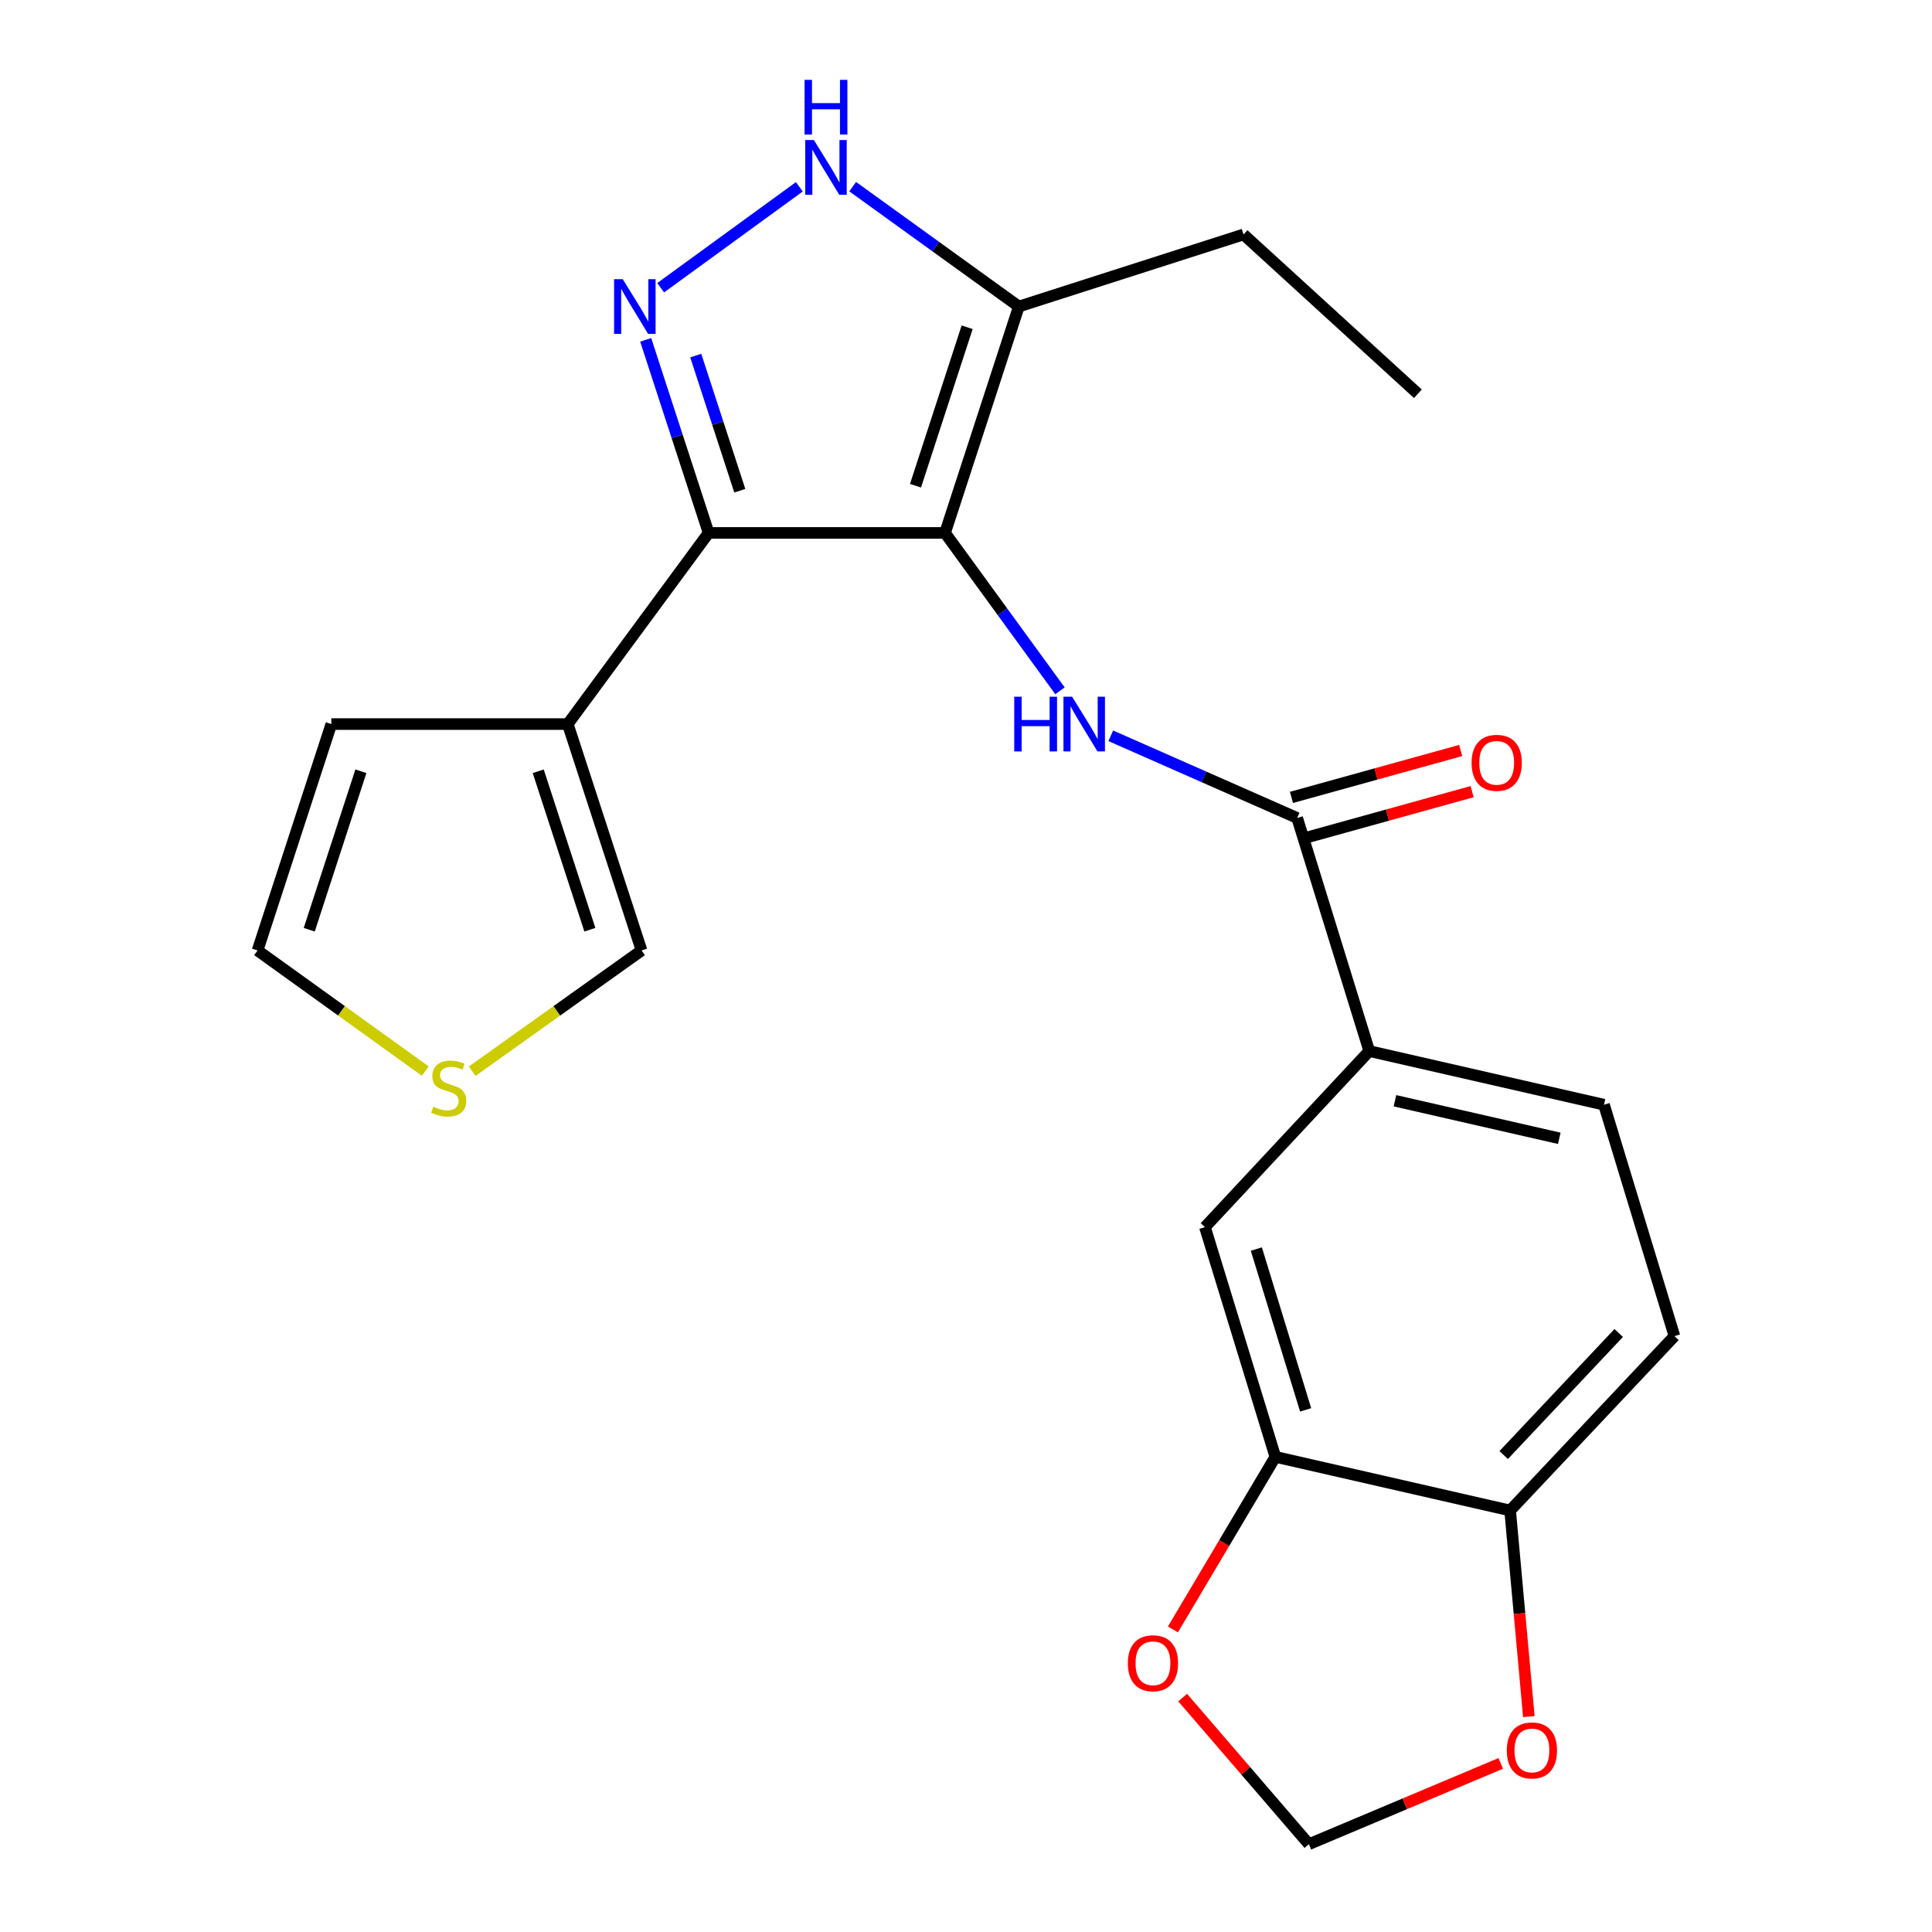 <?xml version='1.0' encoding='iso-8859-1'?>
<svg version='1.1' baseProfile='full'
              xmlns='http://www.w3.org/2000/svg'
                      xmlns:rdkit='http://www.rdkit.org/xml'
                      xmlns:xlink='http://www.w3.org/1999/xlink'
                  xml:space='preserve'
width='1000px' height='1000px' viewBox='0 0 1000 1000'>
<!-- END OF HEADER -->
<rect style='opacity:1.0;fill:#FFFFFF;stroke:none' width='1000' height='1000' x='0' y='0'> </rect>
<path class='bond-0' d='M 366.777,275.841 L 293.877,374.781' style='fill:none;fill-rule:evenodd;stroke:#000000;stroke-width:6px;stroke-linecap:butt;stroke-linejoin:miter;stroke-opacity:1' />
<path class='bond-1' d='M 366.777,275.841 L 489.154,275.841' style='fill:none;fill-rule:evenodd;stroke:#000000;stroke-width:6px;stroke-linecap:butt;stroke-linejoin:miter;stroke-opacity:1' />
<path class='bond-2' d='M 366.777,275.841 L 350.492,225.871' style='fill:none;fill-rule:evenodd;stroke:#000000;stroke-width:6px;stroke-linecap:butt;stroke-linejoin:miter;stroke-opacity:1' />
<path class='bond-2' d='M 350.492,225.871 L 334.208,175.901' style='fill:none;fill-rule:evenodd;stroke:#0000FF;stroke-width:6px;stroke-linecap:butt;stroke-linejoin:miter;stroke-opacity:1' />
<path class='bond-2' d='M 382.913,253.999 L 371.514,219.02' style='fill:none;fill-rule:evenodd;stroke:#000000;stroke-width:6px;stroke-linecap:butt;stroke-linejoin:miter;stroke-opacity:1' />
<path class='bond-2' d='M 371.514,219.02 L 360.115,184.041' style='fill:none;fill-rule:evenodd;stroke:#0000FF;stroke-width:6px;stroke-linecap:butt;stroke-linejoin:miter;stroke-opacity:1' />
<path class='bond-3' d='M 489.154,275.841 L 527.342,158.66' style='fill:none;fill-rule:evenodd;stroke:#000000;stroke-width:6px;stroke-linecap:butt;stroke-linejoin:miter;stroke-opacity:1' />
<path class='bond-3' d='M 473.861,251.413 L 500.593,169.386' style='fill:none;fill-rule:evenodd;stroke:#000000;stroke-width:6px;stroke-linecap:butt;stroke-linejoin:miter;stroke-opacity:1' />
<path class='bond-4' d='M 489.154,275.841 L 518.9,316.701' style='fill:none;fill-rule:evenodd;stroke:#000000;stroke-width:6px;stroke-linecap:butt;stroke-linejoin:miter;stroke-opacity:1' />
<path class='bond-4' d='M 518.9,316.701 L 548.647,357.562' style='fill:none;fill-rule:evenodd;stroke:#0000FF;stroke-width:6px;stroke-linecap:butt;stroke-linejoin:miter;stroke-opacity:1' />
<path class='bond-5' d='M 527.342,158.66 L 484.344,127.636' style='fill:none;fill-rule:evenodd;stroke:#000000;stroke-width:6px;stroke-linecap:butt;stroke-linejoin:miter;stroke-opacity:1' />
<path class='bond-5' d='M 484.344,127.636 L 441.347,96.613' style='fill:none;fill-rule:evenodd;stroke:#0000FF;stroke-width:6px;stroke-linecap:butt;stroke-linejoin:miter;stroke-opacity:1' />
<path class='bond-6' d='M 527.342,158.66 L 643.639,121.356' style='fill:none;fill-rule:evenodd;stroke:#000000;stroke-width:6px;stroke-linecap:butt;stroke-linejoin:miter;stroke-opacity:1' />
<path class='bond-7' d='M 413.73,96.688 L 341.962,148.926' style='fill:none;fill-rule:evenodd;stroke:#0000FF;stroke-width:6px;stroke-linecap:butt;stroke-linejoin:miter;stroke-opacity:1' />
<path class='bond-8' d='M 866.688,691.576 L 781.64,781.832' style='fill:none;fill-rule:evenodd;stroke:#000000;stroke-width:6px;stroke-linecap:butt;stroke-linejoin:miter;stroke-opacity:1' />
<path class='bond-8' d='M 837.84,689.952 L 778.306,753.131' style='fill:none;fill-rule:evenodd;stroke:#000000;stroke-width:6px;stroke-linecap:butt;stroke-linejoin:miter;stroke-opacity:1' />
<path class='bond-9' d='M 866.688,691.576 L 830.232,571.803' style='fill:none;fill-rule:evenodd;stroke:#000000;stroke-width:6px;stroke-linecap:butt;stroke-linejoin:miter;stroke-opacity:1' />
<path class='bond-10' d='M 574.934,380.845 L 623.173,402.115' style='fill:none;fill-rule:evenodd;stroke:#0000FF;stroke-width:6px;stroke-linecap:butt;stroke-linejoin:miter;stroke-opacity:1' />
<path class='bond-10' d='M 623.173,402.115 L 671.411,423.386' style='fill:none;fill-rule:evenodd;stroke:#000000;stroke-width:6px;stroke-linecap:butt;stroke-linejoin:miter;stroke-opacity:1' />
<path class='bond-11' d='M 674.365,434.039 L 718.163,421.896' style='fill:none;fill-rule:evenodd;stroke:#000000;stroke-width:6px;stroke-linecap:butt;stroke-linejoin:miter;stroke-opacity:1' />
<path class='bond-11' d='M 718.163,421.896 L 761.962,409.754' style='fill:none;fill-rule:evenodd;stroke:#FF0000;stroke-width:6px;stroke-linecap:butt;stroke-linejoin:miter;stroke-opacity:1' />
<path class='bond-11' d='M 668.458,412.733 L 712.256,400.59' style='fill:none;fill-rule:evenodd;stroke:#000000;stroke-width:6px;stroke-linecap:butt;stroke-linejoin:miter;stroke-opacity:1' />
<path class='bond-11' d='M 712.256,400.59 L 756.055,388.448' style='fill:none;fill-rule:evenodd;stroke:#FF0000;stroke-width:6px;stroke-linecap:butt;stroke-linejoin:miter;stroke-opacity:1' />
<path class='bond-12' d='M 671.411,423.386 L 708.727,544.031' style='fill:none;fill-rule:evenodd;stroke:#000000;stroke-width:6px;stroke-linecap:butt;stroke-linejoin:miter;stroke-opacity:1' />
<path class='bond-13' d='M 830.232,571.803 L 708.727,544.031' style='fill:none;fill-rule:evenodd;stroke:#000000;stroke-width:6px;stroke-linecap:butt;stroke-linejoin:miter;stroke-opacity:1' />
<path class='bond-13' d='M 807.08,589.191 L 722.027,569.75' style='fill:none;fill-rule:evenodd;stroke:#000000;stroke-width:6px;stroke-linecap:butt;stroke-linejoin:miter;stroke-opacity:1' />
<path class='bond-14' d='M 708.727,544.031 L 623.679,635.159' style='fill:none;fill-rule:evenodd;stroke:#000000;stroke-width:6px;stroke-linecap:butt;stroke-linejoin:miter;stroke-opacity:1' />
<path class='bond-15' d='M 643.639,121.356 L 733.895,203.812' style='fill:none;fill-rule:evenodd;stroke:#000000;stroke-width:6px;stroke-linecap:butt;stroke-linejoin:miter;stroke-opacity:1' />
<path class='bond-16' d='M 244.397,554.459 L 288.231,523.205' style='fill:none;fill-rule:evenodd;stroke:#CCCC00;stroke-width:6px;stroke-linecap:butt;stroke-linejoin:miter;stroke-opacity:1' />
<path class='bond-16' d='M 288.231,523.205 L 332.065,491.95' style='fill:none;fill-rule:evenodd;stroke:#000000;stroke-width:6px;stroke-linecap:butt;stroke-linejoin:miter;stroke-opacity:1' />
<path class='bond-17' d='M 220.125,554.396 L 176.718,523.173' style='fill:none;fill-rule:evenodd;stroke:#CCCC00;stroke-width:6px;stroke-linecap:butt;stroke-linejoin:miter;stroke-opacity:1' />
<path class='bond-17' d='M 176.718,523.173 L 133.312,491.95' style='fill:none;fill-rule:evenodd;stroke:#000000;stroke-width:6px;stroke-linecap:butt;stroke-linejoin:miter;stroke-opacity:1' />
<path class='bond-18' d='M 332.065,491.95 L 293.877,374.781' style='fill:none;fill-rule:evenodd;stroke:#000000;stroke-width:6px;stroke-linecap:butt;stroke-linejoin:miter;stroke-opacity:1' />
<path class='bond-18' d='M 305.315,481.226 L 278.584,399.208' style='fill:none;fill-rule:evenodd;stroke:#000000;stroke-width:6px;stroke-linecap:butt;stroke-linejoin:miter;stroke-opacity:1' />
<path class='bond-19' d='M 293.877,374.781 L 171.5,374.781' style='fill:none;fill-rule:evenodd;stroke:#000000;stroke-width:6px;stroke-linecap:butt;stroke-linejoin:miter;stroke-opacity:1' />
<path class='bond-20' d='M 171.5,374.781 L 133.312,491.95' style='fill:none;fill-rule:evenodd;stroke:#000000;stroke-width:6px;stroke-linecap:butt;stroke-linejoin:miter;stroke-opacity:1' />
<path class='bond-20' d='M 186.793,399.208 L 160.061,481.226' style='fill:none;fill-rule:evenodd;stroke:#000000;stroke-width:6px;stroke-linecap:butt;stroke-linejoin:miter;stroke-opacity:1' />
<path class='bond-21' d='M 623.679,635.159 L 660.123,754.06' style='fill:none;fill-rule:evenodd;stroke:#000000;stroke-width:6px;stroke-linecap:butt;stroke-linejoin:miter;stroke-opacity:1' />
<path class='bond-21' d='M 650.284,646.515 L 675.795,729.746' style='fill:none;fill-rule:evenodd;stroke:#000000;stroke-width:6px;stroke-linecap:butt;stroke-linejoin:miter;stroke-opacity:1' />
<path class='bond-22' d='M 781.64,781.832 L 660.123,754.06' style='fill:none;fill-rule:evenodd;stroke:#000000;stroke-width:6px;stroke-linecap:butt;stroke-linejoin:miter;stroke-opacity:1' />
<path class='bond-23' d='M 781.64,781.832 L 786.486,835.169' style='fill:none;fill-rule:evenodd;stroke:#000000;stroke-width:6px;stroke-linecap:butt;stroke-linejoin:miter;stroke-opacity:1' />
<path class='bond-23' d='M 786.486,835.169 L 791.332,888.506' style='fill:none;fill-rule:evenodd;stroke:#FF0000;stroke-width:6px;stroke-linecap:butt;stroke-linejoin:miter;stroke-opacity:1' />
<path class='bond-24' d='M 660.123,754.06 L 633.615,798.725' style='fill:none;fill-rule:evenodd;stroke:#000000;stroke-width:6px;stroke-linecap:butt;stroke-linejoin:miter;stroke-opacity:1' />
<path class='bond-24' d='M 633.615,798.725 L 607.107,843.389' style='fill:none;fill-rule:evenodd;stroke:#FF0000;stroke-width:6px;stroke-linecap:butt;stroke-linejoin:miter;stroke-opacity:1' />
<path class='bond-25' d='M 612.142,878.665 L 644.816,916.605' style='fill:none;fill-rule:evenodd;stroke:#FF0000;stroke-width:6px;stroke-linecap:butt;stroke-linejoin:miter;stroke-opacity:1' />
<path class='bond-25' d='M 644.816,916.605 L 677.491,954.545' style='fill:none;fill-rule:evenodd;stroke:#000000;stroke-width:6px;stroke-linecap:butt;stroke-linejoin:miter;stroke-opacity:1' />
<path class='bond-26' d='M 677.491,954.545 L 727.138,933.64' style='fill:none;fill-rule:evenodd;stroke:#000000;stroke-width:6px;stroke-linecap:butt;stroke-linejoin:miter;stroke-opacity:1' />
<path class='bond-26' d='M 727.138,933.64 L 776.785,912.734' style='fill:none;fill-rule:evenodd;stroke:#FF0000;stroke-width:6px;stroke-linecap:butt;stroke-linejoin:miter;stroke-opacity:1' />
<path  class='atom-3' d='M 421.269 72.484
L 430.549 87.484
Q 431.469 88.964, 432.949 91.644
Q 434.429 94.324, 434.509 94.484
L 434.509 72.484
L 438.269 72.484
L 438.269 100.804
L 434.389 100.804
L 424.429 84.404
Q 423.269 82.484, 422.029 80.284
Q 420.829 78.084, 420.469 77.404
L 420.469 100.804
L 416.789 100.804
L 416.789 72.484
L 421.269 72.484
' fill='#0000FF'/>
<path  class='atom-3' d='M 416.449 41.332
L 420.289 41.332
L 420.289 53.372
L 434.769 53.372
L 434.769 41.332
L 438.609 41.332
L 438.609 69.652
L 434.769 69.652
L 434.769 56.572
L 420.289 56.572
L 420.289 69.652
L 416.449 69.652
L 416.449 41.332
' fill='#0000FF'/>
<path  class='atom-4' d='M 322.329 144.5
L 331.609 159.5
Q 332.529 160.98, 334.009 163.66
Q 335.489 166.34, 335.569 166.5
L 335.569 144.5
L 339.329 144.5
L 339.329 172.82
L 335.449 172.82
L 325.489 156.42
Q 324.329 154.5, 323.089 152.3
Q 321.889 150.1, 321.529 149.42
L 321.529 172.82
L 317.849 172.82
L 317.849 144.5
L 322.329 144.5
' fill='#0000FF'/>
<path  class='atom-6' d='M 524.962 360.621
L 528.802 360.621
L 528.802 372.661
L 543.282 372.661
L 543.282 360.621
L 547.122 360.621
L 547.122 388.941
L 543.282 388.941
L 543.282 375.861
L 528.802 375.861
L 528.802 388.941
L 524.962 388.941
L 524.962 360.621
' fill='#0000FF'/>
<path  class='atom-6' d='M 554.922 360.621
L 564.202 375.621
Q 565.122 377.101, 566.602 379.781
Q 568.082 382.461, 568.162 382.621
L 568.162 360.621
L 571.922 360.621
L 571.922 388.941
L 568.042 388.941
L 558.082 372.541
Q 556.922 370.621, 555.682 368.421
Q 554.482 366.221, 554.122 365.541
L 554.122 388.941
L 550.442 388.941
L 550.442 360.621
L 554.922 360.621
' fill='#0000FF'/>
<path  class='atom-8' d='M 761.688 394.834
Q 761.688 388.034, 765.048 384.234
Q 768.408 380.434, 774.688 380.434
Q 780.968 380.434, 784.328 384.234
Q 787.688 388.034, 787.688 394.834
Q 787.688 401.714, 784.288 405.634
Q 780.888 409.514, 774.688 409.514
Q 768.448 409.514, 765.048 405.634
Q 761.688 401.754, 761.688 394.834
M 774.688 406.314
Q 779.008 406.314, 781.328 403.434
Q 783.688 400.514, 783.688 394.834
Q 783.688 389.274, 781.328 386.474
Q 779.008 383.634, 774.688 383.634
Q 770.368 383.634, 768.008 386.434
Q 765.688 389.234, 765.688 394.834
Q 765.688 400.554, 768.008 403.434
Q 770.368 406.314, 774.688 406.314
' fill='#FF0000'/>
<path  class='atom-13' d='M 224.252 572.839
Q 224.572 572.959, 225.892 573.519
Q 227.212 574.079, 228.652 574.439
Q 230.132 574.759, 231.572 574.759
Q 234.252 574.759, 235.812 573.479
Q 237.372 572.159, 237.372 569.879
Q 237.372 568.319, 236.572 567.359
Q 235.812 566.399, 234.612 565.879
Q 233.412 565.359, 231.412 564.759
Q 228.892 563.999, 227.372 563.279
Q 225.892 562.559, 224.812 561.039
Q 223.772 559.519, 223.772 556.959
Q 223.772 553.399, 226.172 551.199
Q 228.612 548.999, 233.412 548.999
Q 236.692 548.999, 240.412 550.559
L 239.492 553.639
Q 236.092 552.239, 233.532 552.239
Q 230.772 552.239, 229.252 553.399
Q 227.732 554.519, 227.772 556.479
Q 227.772 557.999, 228.532 558.919
Q 229.332 559.839, 230.452 560.359
Q 231.612 560.879, 233.532 561.479
Q 236.092 562.279, 237.612 563.079
Q 239.132 563.879, 240.212 565.519
Q 241.332 567.119, 241.332 569.879
Q 241.332 573.799, 238.692 575.919
Q 236.092 577.999, 231.732 577.999
Q 229.212 577.999, 227.292 577.439
Q 225.412 576.919, 223.172 575.999
L 224.252 572.839
' fill='#CCCC00'/>
<path  class='atom-21' d='M 583.767 860.893
Q 583.767 854.093, 587.127 850.293
Q 590.487 846.493, 596.767 846.493
Q 603.047 846.493, 606.407 850.293
Q 609.767 854.093, 609.767 860.893
Q 609.767 867.773, 606.367 871.693
Q 602.967 875.573, 596.767 875.573
Q 590.527 875.573, 587.127 871.693
Q 583.767 867.813, 583.767 860.893
M 596.767 872.373
Q 601.087 872.373, 603.407 869.493
Q 605.767 866.573, 605.767 860.893
Q 605.767 855.333, 603.407 852.533
Q 601.087 849.693, 596.767 849.693
Q 592.447 849.693, 590.087 852.493
Q 587.767 855.293, 587.767 860.893
Q 587.767 866.613, 590.087 869.493
Q 592.447 872.373, 596.767 872.373
' fill='#FF0000'/>
<path  class='atom-23' d='M 779.916 906.021
Q 779.916 899.221, 783.276 895.421
Q 786.636 891.621, 792.916 891.621
Q 799.196 891.621, 802.556 895.421
Q 805.916 899.221, 805.916 906.021
Q 805.916 912.901, 802.516 916.821
Q 799.116 920.701, 792.916 920.701
Q 786.676 920.701, 783.276 916.821
Q 779.916 912.941, 779.916 906.021
M 792.916 917.501
Q 797.236 917.501, 799.556 914.621
Q 801.916 911.701, 801.916 906.021
Q 801.916 900.461, 799.556 897.661
Q 797.236 894.821, 792.916 894.821
Q 788.596 894.821, 786.236 897.621
Q 783.916 900.421, 783.916 906.021
Q 783.916 911.741, 786.236 914.621
Q 788.596 917.501, 792.916 917.501
' fill='#FF0000'/>
</svg>
